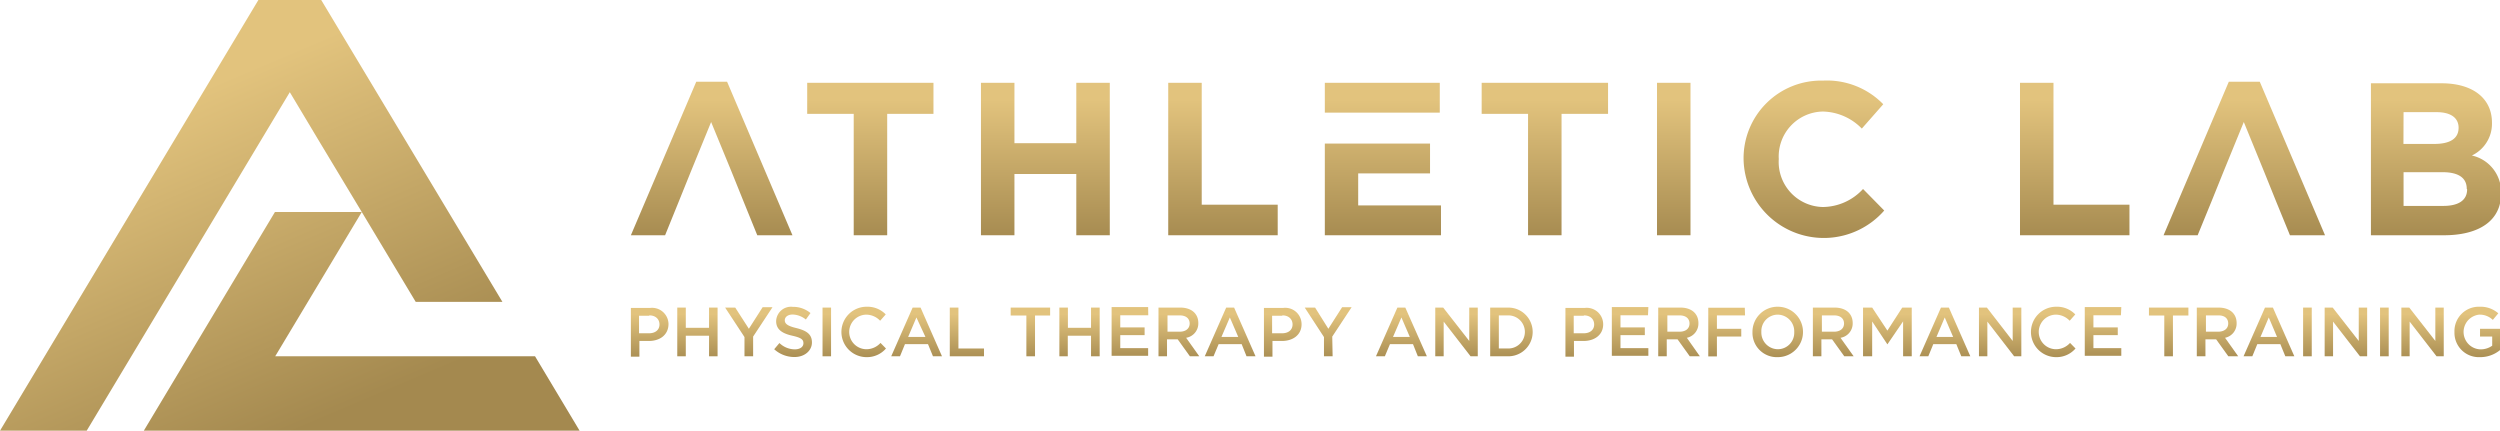 <?xml version="1.0" encoding="UTF-8"?> <svg xmlns="http://www.w3.org/2000/svg" xmlns:xlink="http://www.w3.org/1999/xlink" width="205.31" height="35.37" viewBox="0 0 205.31 35.37"><defs><style>.cls-1{fill:url(#linear-gradient);}.cls-2{fill:url(#linear-gradient-2);}.cls-3{fill:url(#linear-gradient-3);}.cls-4{fill:url(#linear-gradient-4);}.cls-5{fill:url(#linear-gradient-5);}.cls-6{fill:url(#linear-gradient-6);}.cls-7{fill:url(#linear-gradient-7);}.cls-8{fill:url(#linear-gradient-8);}.cls-9{fill:url(#linear-gradient-9);}.cls-10{fill:url(#linear-gradient-10);}.cls-11{fill:url(#linear-gradient-11);}.cls-12{fill:url(#linear-gradient-12);}.cls-13{fill:url(#linear-gradient-13);}.cls-14{fill:url(#linear-gradient-14);}.cls-15{fill:url(#linear-gradient-15);}.cls-16{fill:url(#linear-gradient-16);}.cls-17{fill:url(#linear-gradient-17);}.cls-18{fill:url(#linear-gradient-18);}.cls-19{fill:url(#linear-gradient-19);}.cls-20{fill:url(#linear-gradient-20);}.cls-21{fill:url(#linear-gradient-21);}.cls-22{fill:url(#linear-gradient-22);}.cls-23{fill:url(#linear-gradient-23);}.cls-24{fill:url(#linear-gradient-24);}.cls-25{fill:url(#linear-gradient-25);}.cls-26{fill:url(#linear-gradient-26);}.cls-27{fill:url(#linear-gradient-27);}.cls-28{fill:url(#linear-gradient-28);}.cls-29{fill:url(#linear-gradient-29);}.cls-30{fill:url(#linear-gradient-30);}.cls-31{fill:url(#linear-gradient-31);}.cls-32{fill:url(#linear-gradient-32);}.cls-33{fill:url(#linear-gradient-33);}.cls-34{fill:url(#linear-gradient-34);}.cls-35{fill:url(#linear-gradient-35);}.cls-36{fill:url(#linear-gradient-36);}.cls-37{fill:url(#linear-gradient-37);}.cls-38{fill:url(#linear-gradient-38);}.cls-39{fill:url(#linear-gradient-39);}.cls-40{fill:url(#linear-gradient-40);}.cls-41{fill:url(#linear-gradient-41);}.cls-42{fill:url(#linear-gradient-42);}.cls-43{fill:url(#linear-gradient-43);}.cls-44{fill:url(#linear-gradient-44);}.cls-45{fill:url(#linear-gradient-45);}.cls-46{fill:url(#linear-gradient-46);}.cls-47{fill:url(#linear-gradient-47);}.cls-48{fill:url(#linear-gradient-48);}.cls-49{fill:url(#linear-gradient-49);}.cls-50{fill:url(#linear-gradient-50);}.cls-51{fill:url(#linear-gradient-51);}</style><linearGradient id="linear-gradient" x1="11.81" y1="9.31" x2="23.12" y2="35.95" gradientUnits="userSpaceOnUse"><stop offset="0" stop-color="#e2c37d"></stop><stop offset="1" stop-color="#a4894f"></stop></linearGradient><linearGradient id="linear-gradient-2" x1="17.6" y1="6.85" x2="28.91" y2="33.49" xlink:href="#linear-gradient"></linearGradient><linearGradient id="linear-gradient-3" x1="58.44" y1="8.19" x2="58.44" y2="19.93" xlink:href="#linear-gradient"></linearGradient><linearGradient id="linear-gradient-4" x1="71.48" y1="8.19" x2="71.48" y2="19.93" xlink:href="#linear-gradient"></linearGradient><linearGradient id="linear-gradient-5" x1="85.85" y1="8.19" x2="85.85" y2="19.93" xlink:href="#linear-gradient"></linearGradient><linearGradient id="linear-gradient-6" x1="100.44" y1="8.19" x2="100.44" y2="19.93" xlink:href="#linear-gradient"></linearGradient><linearGradient id="linear-gradient-7" x1="113.57" y1="8.19" x2="113.57" y2="19.93" xlink:href="#linear-gradient"></linearGradient><linearGradient id="linear-gradient-8" x1="113.52" y1="8.19" x2="113.52" y2="19.93" xlink:href="#linear-gradient"></linearGradient><linearGradient id="linear-gradient-9" x1="126.87" y1="8.19" x2="126.87" y2="19.93" xlink:href="#linear-gradient"></linearGradient><linearGradient id="linear-gradient-10" x1="137.45" y1="8.19" x2="137.45" y2="19.93" xlink:href="#linear-gradient"></linearGradient><linearGradient id="linear-gradient-11" x1="148.97" y1="8.19" x2="148.97" y2="19.93" xlink:href="#linear-gradient"></linearGradient><linearGradient id="linear-gradient-12" x1="170.39" y1="8.19" x2="170.39" y2="19.93" xlink:href="#linear-gradient"></linearGradient><linearGradient id="linear-gradient-13" x1="184.31" y1="8.19" x2="184.31" y2="19.93" xlink:href="#linear-gradient"></linearGradient><linearGradient id="linear-gradient-14" x1="199.99" y1="8.19" x2="199.99" y2="19.93" xlink:href="#linear-gradient"></linearGradient><linearGradient id="linear-gradient-15" x1="53.36" y1="25.8" x2="53.36" y2="29.8" xlink:href="#linear-gradient"></linearGradient><linearGradient id="linear-gradient-16" x1="57.28" y1="25.8" x2="57.28" y2="29.8" xlink:href="#linear-gradient"></linearGradient><linearGradient id="linear-gradient-17" x1="61.49" y1="25.8" x2="61.49" y2="29.8" xlink:href="#linear-gradient"></linearGradient><linearGradient id="linear-gradient-18" x1="65.13" y1="25.8" x2="65.13" y2="29.8" xlink:href="#linear-gradient"></linearGradient><linearGradient id="linear-gradient-19" x1="67.9" y1="25.8" x2="67.9" y2="29.8" xlink:href="#linear-gradient"></linearGradient><linearGradient id="linear-gradient-20" x1="70.97" y1="25.8" x2="70.97" y2="29.8" xlink:href="#linear-gradient"></linearGradient><linearGradient id="linear-gradient-21" x1="75.27" y1="25.8" x2="75.27" y2="29.8" xlink:href="#linear-gradient"></linearGradient><linearGradient id="linear-gradient-22" x1="79.45" y1="25.8" x2="79.45" y2="29.8" xlink:href="#linear-gradient"></linearGradient><linearGradient id="linear-gradient-23" x1="84.63" y1="25.8" x2="84.63" y2="29.8" xlink:href="#linear-gradient"></linearGradient><linearGradient id="linear-gradient-24" x1="88.65" y1="25.8" x2="88.65" y2="29.8" xlink:href="#linear-gradient"></linearGradient><linearGradient id="linear-gradient-25" x1="92.83" y1="25.8" x2="92.83" y2="29.8" xlink:href="#linear-gradient"></linearGradient><linearGradient id="linear-gradient-26" x1="96.86" y1="25.8" x2="96.86" y2="29.8" xlink:href="#linear-gradient"></linearGradient><linearGradient id="linear-gradient-27" x1="101.03" y1="25.8" x2="101.03" y2="29.8" xlink:href="#linear-gradient"></linearGradient><linearGradient id="linear-gradient-28" x1="105.35" y1="25.8" x2="105.35" y2="29.8" xlink:href="#linear-gradient"></linearGradient><linearGradient id="linear-gradient-29" x1="109.09" y1="25.8" x2="109.09" y2="29.8" xlink:href="#linear-gradient"></linearGradient><linearGradient id="linear-gradient-30" x1="115.1" y1="25.8" x2="115.1" y2="29.8" xlink:href="#linear-gradient"></linearGradient><linearGradient id="linear-gradient-31" x1="119.61" y1="25.8" x2="119.61" y2="29.8" xlink:href="#linear-gradient"></linearGradient><linearGradient id="linear-gradient-32" x1="124.19" y1="25.8" x2="124.19" y2="29.8" xlink:href="#linear-gradient"></linearGradient><linearGradient id="linear-gradient-33" x1="130.11" y1="25.8" x2="130.11" y2="29.8" xlink:href="#linear-gradient"></linearGradient><linearGradient id="linear-gradient-34" x1="133.87" y1="25.8" x2="133.87" y2="29.8" xlink:href="#linear-gradient"></linearGradient><linearGradient id="linear-gradient-35" x1="137.9" y1="25.8" x2="137.9" y2="29.8" xlink:href="#linear-gradient"></linearGradient><linearGradient id="linear-gradient-36" x1="141.82" y1="25.8" x2="141.82" y2="29.8" xlink:href="#linear-gradient"></linearGradient><linearGradient id="linear-gradient-37" x1="145.96" y1="25.8" x2="145.96" y2="29.8" xlink:href="#linear-gradient"></linearGradient><linearGradient id="linear-gradient-38" x1="150.59" y1="25.8" x2="150.59" y2="29.8" xlink:href="#linear-gradient"></linearGradient><linearGradient id="linear-gradient-39" x1="154.99" y1="25.8" x2="154.99" y2="29.8" xlink:href="#linear-gradient"></linearGradient><linearGradient id="linear-gradient-40" x1="159.73" y1="25.8" x2="159.73" y2="29.8" xlink:href="#linear-gradient"></linearGradient><linearGradient id="linear-gradient-41" x1="164.24" y1="25.8" x2="164.24" y2="29.8" xlink:href="#linear-gradient"></linearGradient><linearGradient id="linear-gradient-42" x1="168.66" y1="25.8" x2="168.66" y2="29.8" xlink:href="#linear-gradient"></linearGradient><linearGradient id="linear-gradient-43" x1="172.72" y1="25.8" x2="172.72" y2="29.8" xlink:href="#linear-gradient"></linearGradient><linearGradient id="linear-gradient-44" x1="178.1" y1="25.8" x2="178.1" y2="29.8" xlink:href="#linear-gradient"></linearGradient><linearGradient id="linear-gradient-45" x1="182.16" y1="25.8" x2="182.16" y2="29.8" xlink:href="#linear-gradient"></linearGradient><linearGradient id="linear-gradient-46" x1="186.33" y1="25.8" x2="186.33" y2="29.8" xlink:href="#linear-gradient"></linearGradient><linearGradient id="linear-gradient-47" x1="189.49" y1="25.8" x2="189.49" y2="29.8" xlink:href="#linear-gradient"></linearGradient><linearGradient id="linear-gradient-48" x1="192.66" y1="25.8" x2="192.66" y2="29.8" xlink:href="#linear-gradient"></linearGradient><linearGradient id="linear-gradient-49" x1="195.82" y1="25.8" x2="195.82" y2="29.8" xlink:href="#linear-gradient"></linearGradient><linearGradient id="linear-gradient-50" x1="198.98" y1="25.8" x2="198.98" y2="29.8" xlink:href="#linear-gradient"></linearGradient><linearGradient id="linear-gradient-51" x1="203.44" y1="25.8" x2="203.44" y2="29.8" xlink:href="#linear-gradient"></linearGradient></defs><g id="Layer_1" data-name="Layer 1"><polygon class="cls-1" points="41.26 24.79 26.38 0 21.22 0 0 35.37 7.12 35.37 23.8 7.57 26.14 11.48 29.71 17.41 34.14 24.79 41.26 24.79"></polygon><polygon class="cls-2" points="11.81 35.37 47.6 35.37 43.94 29.26 22.6 29.26 29.71 17.41 22.58 17.41 11.81 35.37"></polygon><polygon class="cls-3" points="57.18 6.71 51.81 19.32 54.62 19.32 55.76 16.51 56.74 14.08 58.4 10.02 60.07 14.08 61.05 16.51 62.19 19.32 65.08 19.32 59.71 6.71 57.18 6.71"></polygon><polygon class="cls-4" points="66.29 9.35 70.11 9.35 70.11 19.32 72.86 19.32 72.86 9.35 76.66 9.35 76.66 6.8 66.29 6.8 66.29 9.35"></polygon><polygon class="cls-5" points="88.39 11.76 83.31 11.76 83.31 6.8 80.56 6.8 80.56 19.32 83.31 19.32 83.31 14.29 88.39 14.29 88.39 19.32 91.14 19.32 91.14 6.8 88.39 6.8 88.39 11.76"></polygon><polygon class="cls-6" points="98.69 6.8 95.94 6.8 95.94 19.32 104.93 19.32 104.93 16.81 98.69 16.81 98.69 6.8"></polygon><polygon class="cls-7" points="111.54 14.24 117.44 14.24 117.44 11.79 108.8 11.79 108.8 19.32 118.34 19.32 118.34 16.87 111.54 16.87 111.54 14.24"></polygon><rect class="cls-8" x="108.8" y="6.8" width="9.44" height="2.45"></rect><polygon class="cls-9" points="121.68 9.35 125.49 9.35 125.49 19.32 128.24 19.32 128.24 9.35 132.06 9.35 132.06 6.8 121.68 6.8 121.68 9.35"></polygon><rect class="cls-10" x="136.08" y="6.8" width="2.75" height="12.52"></rect><path class="cls-11" d="M149.7,17a3.7,3.7,0,0,1-3.62-3.94v0a3.69,3.69,0,0,1,3.62-3.9,4.6,4.6,0,0,1,3.2,1.4l1.76-2a6.45,6.45,0,0,0-4.94-1.94,6.37,6.37,0,0,0-6.53,6.47v0a6.59,6.59,0,0,0,11.55,4.2L153,15.52A4.53,4.53,0,0,1,149.7,17Z"></path><polygon class="cls-12" points="168.64 6.8 165.89 6.8 165.89 19.32 174.88 19.32 174.88 16.81 168.64 16.81 168.64 6.8"></polygon><polygon class="cls-13" points="183.04 6.71 177.68 19.32 180.48 19.32 181.63 16.51 182.61 14.08 184.27 10.02 185.93 14.08 186.91 16.51 188.06 19.32 190.94 19.32 185.58 6.71 183.04 6.71"></polygon><path class="cls-14" d="M203,12.77a2.89,2.89,0,0,0,1.65-2.7v0c0-2-1.58-3.23-4.14-3.23h-5.8V19.32h6c2.82,0,4.69-1.15,4.69-3.43v0A3.07,3.07,0,0,0,203,12.77Zm-5.61-3.56h2.71c1.17,0,1.81.47,1.81,1.28v0c0,.93-.76,1.33-2,1.33h-2.53Zm5.22,6.34c0,.92-.74,1.36-1.95,1.36h-3.27V14.14h3.19c1.4,0,2,.52,2,1.37Z"></path><path class="cls-15" d="M53.3,28h-.79v1.29h-.7v-4h1.57A1.35,1.35,0,0,1,54.9,26.6C54.9,27.51,54.18,28,53.3,28Zm0-2.07h-.82v1.44h.82c.53,0,.86-.29.86-.72S53.85,25.9,53.33,25.9Z"></path><path class="cls-16" d="M56.32,27.57v1.69h-.7v-4h.7v1.66h1.91V25.26h.7v4h-.7V27.57Z"></path><path class="cls-17" d="M61.85,29.26h-.71V27.68l-1.59-2.42h.83L61.5,27l1.13-1.77h.81l-1.59,2.41Z"></path><path class="cls-18" d="M65.39,26.94c.85.21,1.29.51,1.29,1.18s-.59,1.2-1.43,1.2a2.46,2.46,0,0,1-1.67-.64l.43-.51a1.83,1.83,0,0,0,1.26.52c.43,0,.71-.2.71-.5s-.16-.45-.91-.62-1.33-.46-1.33-1.2a1.22,1.22,0,0,1,1.37-1.17,2.21,2.21,0,0,1,1.45.51l-.38.53a1.8,1.8,0,0,0-1.08-.41c-.41,0-.65.21-.65.47S64.63,26.76,65.39,26.94Z"></path><path class="cls-19" d="M68.25,25.26v4h-.7v-4Z"></path><path class="cls-20" d="M71.17,29.33a2.07,2.07,0,0,1,0-4.14,2.09,2.09,0,0,1,1.57.63l-.46.52a1.58,1.58,0,0,0-1.12-.5,1.42,1.42,0,0,0,0,2.84,1.55,1.55,0,0,0,1.15-.52l.45.46A2.06,2.06,0,0,1,71.17,29.33Z"></path><path class="cls-21" d="M77.36,29.26h-.74l-.41-1H74.32l-.41,1h-.72l1.76-4h.65Zm-2.1-3.19-.68,1.6H76Z"></path><path class="cls-22" d="M78,25.26h.71v3.36h2.1v.64H78Z"></path><path class="cls-23" d="M85,29.26h-.71V25.91H83v-.65h3.24v.65H85Z"></path><path class="cls-24" d="M87.69,27.57v1.69H87v-4h.7v1.66H89.6V25.26h.71v4H89.6V27.57Z"></path><path class="cls-25" d="M94.3,25.89H92v1h2v.63H92v1.07h2.29v.63h-3v-4h3Z"></path><path class="cls-26" d="M97.72,29.26l-1-1.39h-.88v1.39h-.7v-4h1.78c.92,0,1.49.49,1.49,1.27a1.19,1.19,0,0,1-1,1.21l1.08,1.52Zm-.84-3.36h-1v1.34h1c.5,0,.82-.26.82-.67S97.4,25.9,96.88,25.9Z"></path><path class="cls-27" d="M103.11,29.26h-.74l-.4-1h-1.89l-.42,1h-.72l1.76-4h.65ZM101,26.07l-.69,1.6h1.38Z"></path><path class="cls-28" d="M105.29,28h-.79v1.29h-.7v-4h1.57a1.34,1.34,0,0,1,1.52,1.34C106.89,27.51,106.17,28,105.29,28Zm0-2.07h-.82v1.44h.82c.53,0,.86-.29.86-.72S105.84,25.9,105.32,25.9Z"></path><path class="cls-29" d="M109.44,29.26h-.71V27.68l-1.58-2.42H108L109.09,27l1.13-1.77H111l-1.59,2.41Z"></path><path class="cls-30" d="M117.18,29.26h-.74l-.4-1h-1.89l-.42,1H113l1.76-4h.65Zm-2.09-3.19-.69,1.6h1.38Z"></path><path class="cls-31" d="M120.66,25.26h.7v4h-.59l-2.21-2.85v2.85h-.69v-4h.65L120.66,28Z"></path><path class="cls-32" d="M123.87,29.26h-1.49v-4h1.49a2,2,0,1,1,0,4Zm0-3.36h-.78v2.72h.78a1.36,1.36,0,1,0,0-2.72Z"></path><path class="cls-33" d="M130.06,28h-.8v1.29h-.7v-4h1.58a1.35,1.35,0,0,1,1.52,1.34C131.66,27.51,130.94,28,130.06,28Zm0-2.07h-.82v1.44h.82c.53,0,.86-.29.86-.72S130.61,25.9,130.08,25.9Z"></path><path class="cls-34" d="M135.34,25.89h-2.26v1h2v.63h-2v1.07h2.29v.63h-3v-4h3Z"></path><path class="cls-35" d="M138.77,29.26l-1-1.39h-.89v1.39h-.7v-4H138c.91,0,1.48.49,1.48,1.27a1.19,1.19,0,0,1-.95,1.21l1.07,1.52Zm-.84-3.36h-1v1.34h1c.51,0,.82-.26.82-.67S138.45,25.9,137.93,25.9Z"></path><path class="cls-36" d="M143.31,25.9H141V27h2v.64h-2v1.63h-.71v-4h3Z"></path><path class="cls-37" d="M146,29.33a2,2,0,0,1-2.08-2.06A2.06,2.06,0,0,1,146,25.19a2.07,2.07,0,1,1,0,4.14Zm0-3.49a1.35,1.35,0,0,0-1.35,1.41A1.37,1.37,0,0,0,146,28.68a1.35,1.35,0,0,0,1.35-1.41A1.37,1.37,0,0,0,146,25.84Z"></path><path class="cls-38" d="M151.46,29.26l-1-1.39h-.88v1.39h-.7v-4h1.78c.92,0,1.49.49,1.49,1.27a1.19,1.19,0,0,1-1,1.21l1.08,1.52Zm-.84-3.36h-1v1.34h1c.5,0,.82-.26.82-.67S151.14,25.9,150.62,25.9Z"></path><path class="cls-39" d="M155,28.28h0l-1.25-1.88v2.86H153v-4h.75L155,27.15l1.22-1.89H157v4h-.71V26.39Z"></path><path class="cls-40" d="M161.81,29.26h-.74l-.41-1h-1.89l-.41,1h-.72l1.76-4h.65Zm-2.1-3.19-.68,1.6h1.37Z"></path><path class="cls-41" d="M165.29,25.26H166v4h-.59l-2.2-2.85v2.85h-.69v-4h.65L165.29,28Z"></path><path class="cls-42" d="M168.86,29.33a2.07,2.07,0,0,1,0-4.14,2.09,2.09,0,0,1,1.57.63l-.46.52a1.58,1.58,0,0,0-1.12-.5,1.42,1.42,0,0,0,0,2.84,1.55,1.55,0,0,0,1.15-.52l.45.46A2.06,2.06,0,0,1,168.86,29.33Z"></path><path class="cls-43" d="M174.18,25.89h-2.26v1h2v.63h-2v1.07h2.29v.63h-3v-4h3Z"></path><path class="cls-44" d="M178.45,29.26h-.71V25.91h-1.26v-.65h3.24v.65h-1.27Z"></path><path class="cls-45" d="M183,29.26l-1-1.39h-.88v1.39h-.71v-4h1.78c.92,0,1.49.49,1.49,1.27a1.19,1.19,0,0,1-.95,1.21l1.08,1.52Zm-.84-3.36h-1v1.34h1c.51,0,.83-.26.83-.67S182.71,25.9,182.19,25.9Z"></path><path class="cls-46" d="M188.42,29.26h-.74l-.41-1h-1.89l-.41,1h-.72l1.76-4h.65Zm-2.1-3.19-.68,1.6H187Z"></path><path class="cls-47" d="M189.85,25.26v4h-.71v-4Z"></path><path class="cls-48" d="M193.71,25.26h.69v4h-.59l-2.21-2.85v2.85h-.69v-4h.66L193.71,28Z"></path><path class="cls-49" d="M196.17,25.26v4h-.71v-4Z"></path><path class="cls-50" d="M200,25.26h.69v4h-.59l-2.21-2.85v2.85h-.68v-4h.65L200,28Z"></path><path class="cls-51" d="M203.64,29.33a2,2,0,0,1-2.07-2.06,2,2,0,0,1,2.06-2.08,2.21,2.21,0,0,1,1.54.54l-.45.54a1.54,1.54,0,0,0-1.12-.43,1.43,1.43,0,0,0,.07,2.85,1.64,1.64,0,0,0,1-.3v-.75h-1V27h1.7V28.7A2.55,2.55,0,0,1,203.64,29.33Z"></path></g></svg> 